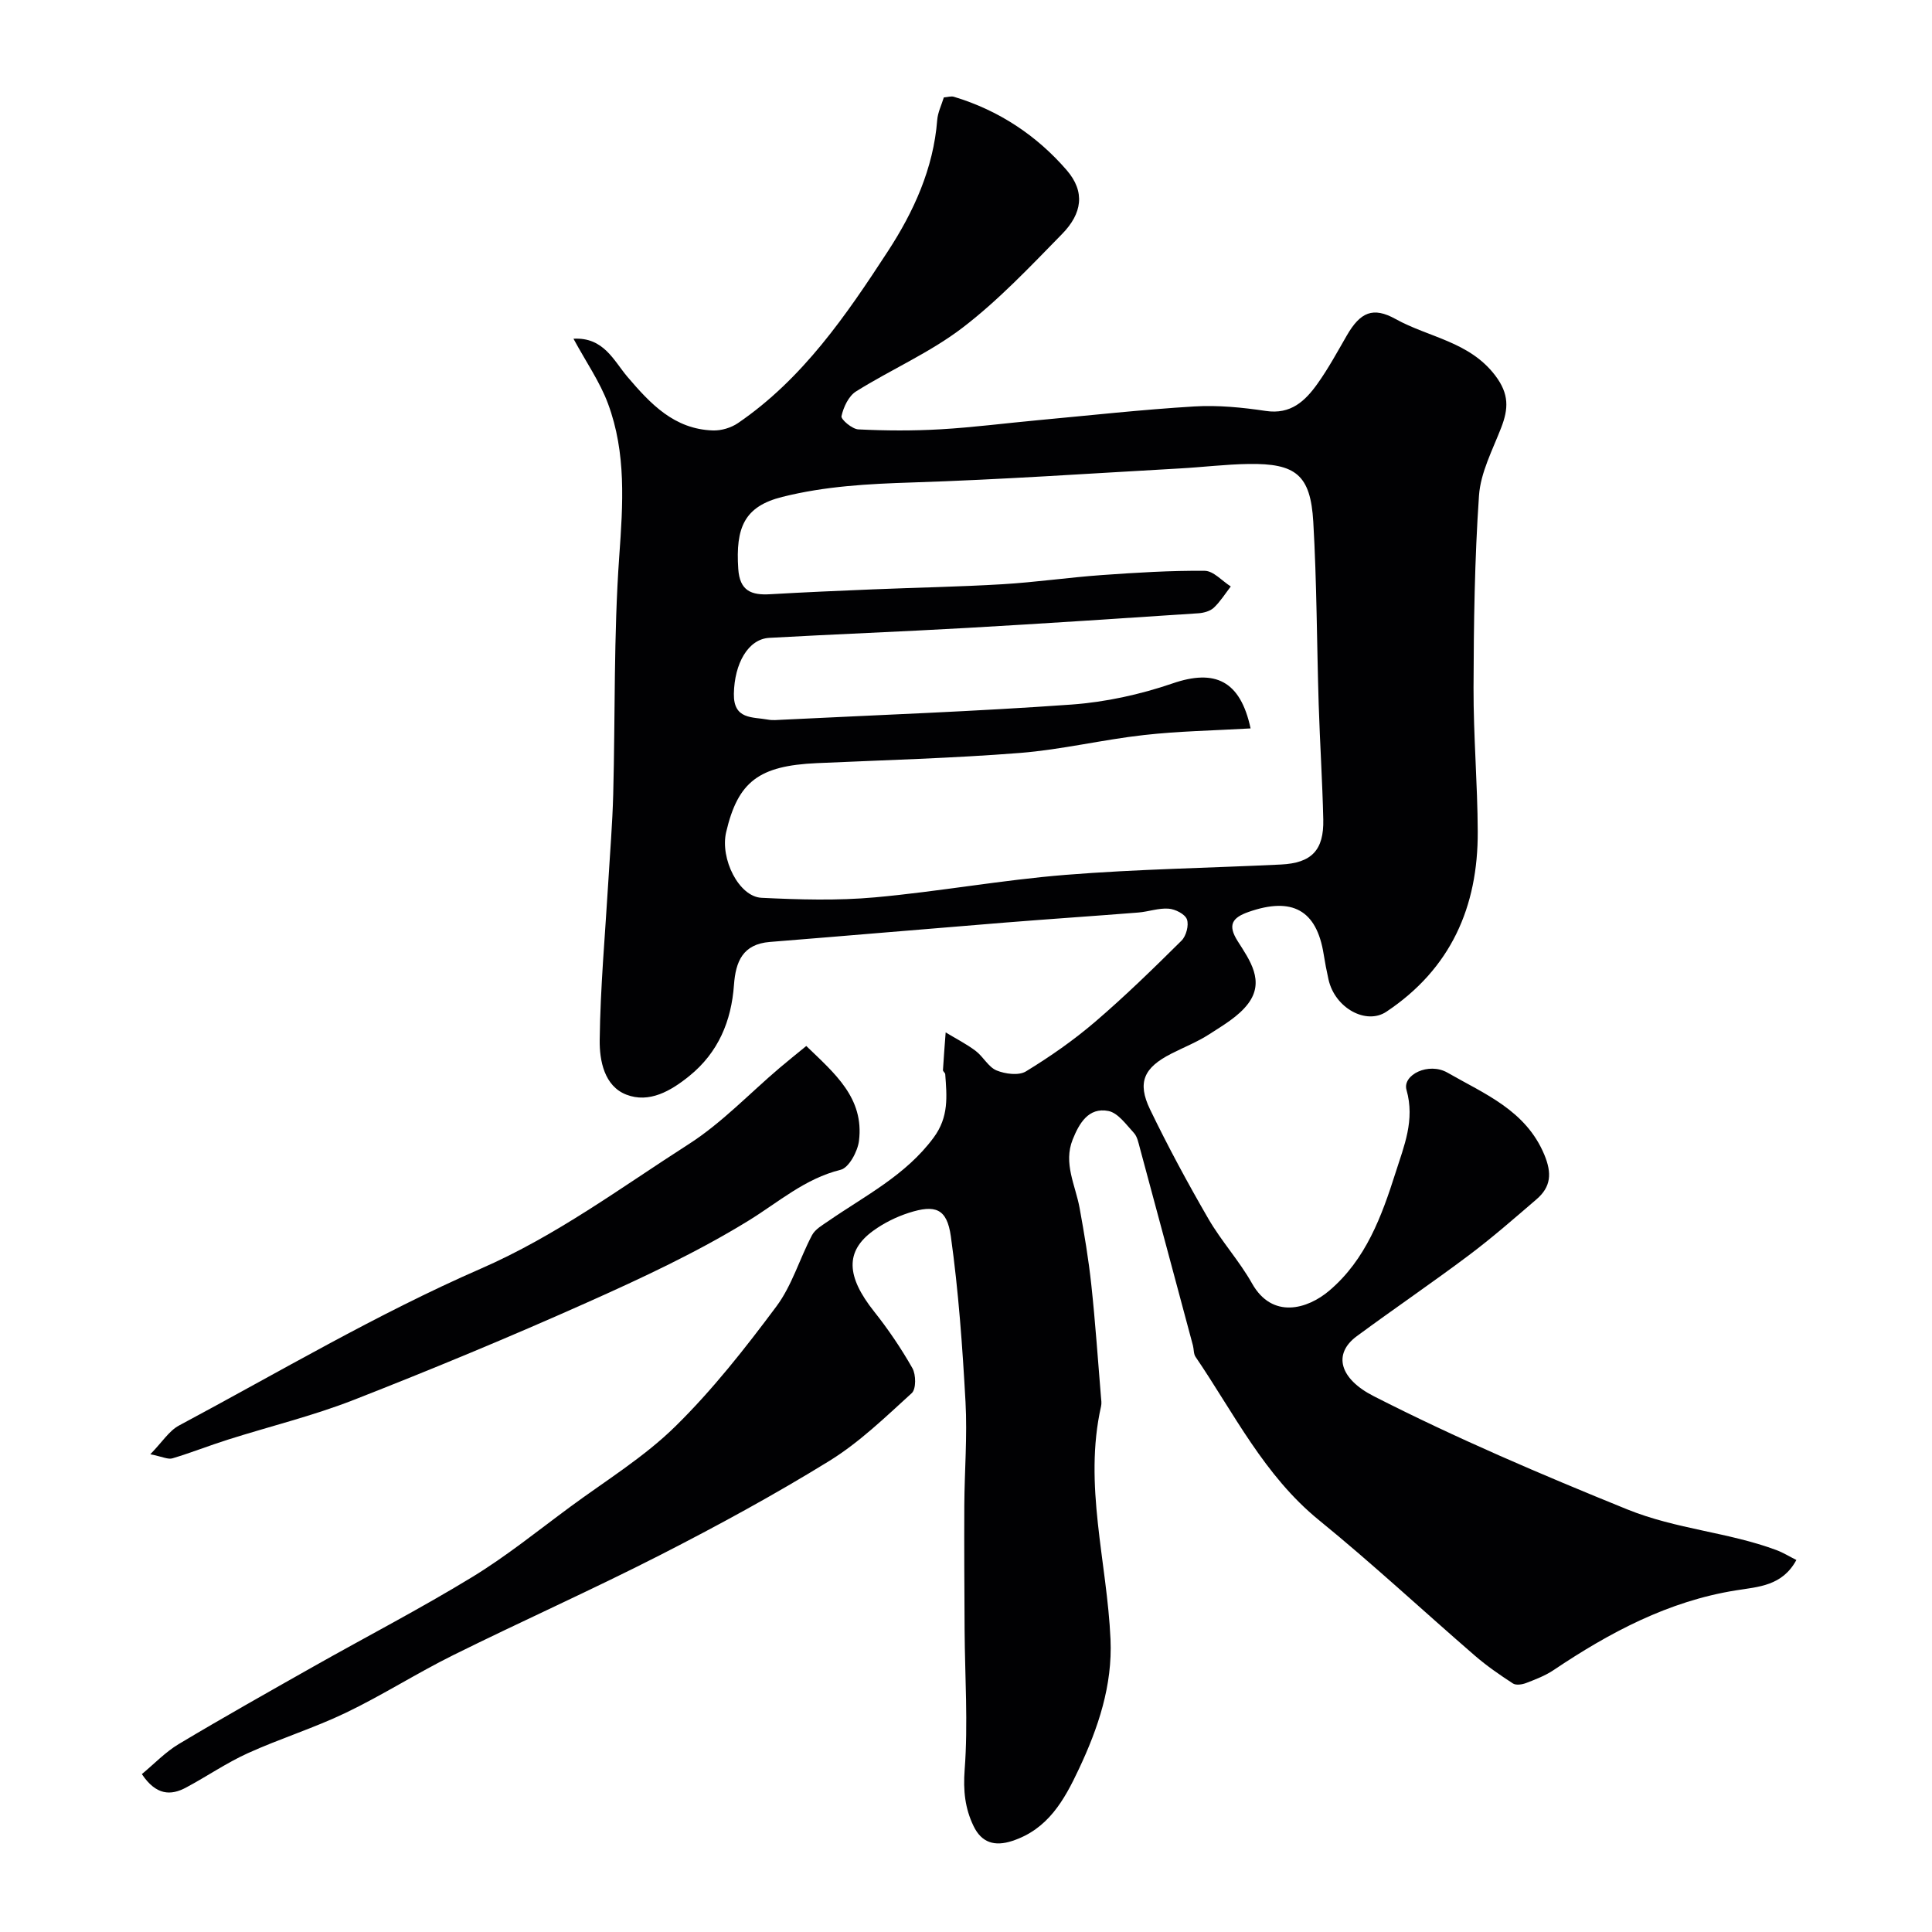 <svg enable-background="new 0 0 400 400" viewBox="0 0 400 400" xmlns="http://www.w3.org/2000/svg"><path d="m29.37 367.31c2.54-2.1 4.86-4.56 7.65-6.23 9.21-5.51 18.56-10.77 27.9-16.05 10.94-6.18 22.11-11.97 32.83-18.51 7.09-4.32 13.6-9.6 20.3-14.54 7.36-5.43 15.3-10.3 21.77-16.66 7.7-7.56 14.46-16.17 20.93-24.85 3.23-4.33 4.8-9.87 7.37-14.74.65-1.23 2.15-2.08 3.39-2.93 7.63-5.27 15.99-9.44 21.78-17.26 3.2-4.32 2.74-8.57 2.41-13.14-.02-.29-.49-.58-.47-.85.15-2.6.37-5.2.56-7.8 2.08 1.26 4.27 2.37 6.2 3.82 1.58 1.19 2.63 3.34 4.33 4.05 1.8.74 4.6 1.11 6.09.2 5-3.05 9.87-6.45 14.32-10.26 6.21-5.32 12.08-11.05 17.89-16.81.97-.96 1.56-3.2 1.12-4.41-.4-1.09-2.41-2.11-3.79-2.21-2.06-.16-4.18.63-6.29.8-9.19.73-18.4 1.34-27.59 2.08-16.23 1.31-32.45 2.71-48.68 4.01-5.61.45-7.08 4.06-7.43 8.9-.54 7.49-3.24 13.99-9.24 18.85-3.84 3.11-8.31 5.7-13.05 3.86-4.56-1.77-5.56-7.05-5.51-11.28.13-10.87 1.12-21.74 1.77-32.61.36-6.1.87-12.19 1.03-18.3.43-16.43.08-32.91 1.25-49.28.77-10.79 1.48-21.35-2.33-31.59-1.67-4.5-4.51-8.57-7.15-13.44 6.26-.36 8.35 4.56 11.16 7.87 4.81 5.65 9.71 10.86 17.71 11.12 1.73.06 3.77-.55 5.2-1.53 13.4-9.16 22.39-22.31 31.03-35.57 5.32-8.16 9.43-17.11 10.21-27.17.12-1.57.88-3.08 1.37-4.68.81-.06 1.51-.31 2.09-.13 9.26 2.78 17.15 8.02 23.34 15.18 3.9 4.51 3.2 8.99-.95 13.23-6.61 6.75-13.16 13.71-20.62 19.41-6.76 5.17-14.79 8.64-22.05 13.19-1.53.96-2.59 3.25-3 5.11-.15.67 2.21 2.68 3.49 2.74 5.67.28 11.38.31 17.05-.02 6.72-.39 13.4-1.26 20.11-1.88 10.8-1 21.59-2.2 32.41-2.85 4.9-.29 9.91.2 14.78.93 5.18.78 8.15-2.05 10.7-5.62 2.27-3.18 4.14-6.64 6.1-10.03 2.79-4.81 5.41-5.97 10.08-3.38 6.88 3.82 15.27 4.65 20.62 11.68 2.93 3.85 2.76 6.9 1.24 10.83-1.78 4.6-4.26 9.27-4.59 14.04-.91 13.23-1.09 26.52-1.13 39.78-.03 9.93.83 19.86.87 29.8.07 15.58-5.58 28.4-18.92 37.29-4.17 2.78-10.65-.74-11.98-6.69-.39-1.75-.73-3.51-1.01-5.28-1.46-9.08-6.51-11.86-15.55-8.69-3.35 1.18-4.38 2.67-2.25 6.03 2.5 3.94 5.69 8.3 2.16 12.97-1.99 2.64-5.18 4.47-8.05 6.33-2.46 1.59-5.24 2.68-7.86 4.02-5.65 2.88-7.09 5.91-4.39 11.52 3.72 7.71 7.8 15.26 12.09 22.67 2.69 4.64 6.4 8.7 9.03 13.37 4.2 7.46 11.49 5.33 16 1.49 7.57-6.43 10.84-15.38 13.72-24.43 1.75-5.51 4.04-10.88 2.26-17.13-.88-3.1 4.57-5.82 8.5-3.56 7.63 4.39 16.2 7.76 20.04 16.99 1.6 3.85 1.37 6.65-1.62 9.22-4.61 3.96-9.19 7.97-14.04 11.61-7.62 5.72-15.51 11.08-23.18 16.74-5.01 3.7-3.52 8.83 3.51 12.41 17.1 8.72 34.69 16.22 52.49 23.44 10.19 4.13 20.88 4.7 30.89 8.43 1.44.54 2.77 1.37 4.13 2.05-2.92 5.39-7.84 5.54-12.52 6.29-14 2.24-26.15 8.72-37.74 16.5-1.72 1.16-3.74 1.93-5.69 2.68-.83.32-2.1.51-2.74.09-2.73-1.78-5.43-3.64-7.89-5.77-10.77-9.32-21.21-19.05-32.25-28.03-11.36-9.25-17.61-22.14-25.57-33.83-.42-.62-.33-1.58-.54-2.36-3.65-13.62-7.3-27.24-10.98-40.86-.3-1.09-.53-2.37-1.25-3.14-1.59-1.72-3.27-4.13-5.26-4.53-4.14-.82-6.07 2.59-7.4 5.9-1.98 4.92.57 9.48 1.43 14.18.96 5.29 1.86 10.61 2.43 15.96.83 7.69 1.35 15.41 1.99 23.12.06.66.17 1.36.02 1.99-3.67 16.26 1.25 32.17 1.96 48.25.42 9.54-2.54 18.33-6.56 26.86-3.04 6.47-6.4 12.45-13.8 14.87-3.62 1.18-6.32.38-7.99-3.07-1.78-3.68-2.17-7.34-1.85-11.66.73-9.61.05-19.33-.01-29-.05-8.57-.1-17.15-.06-25.72.04-7.14.64-14.31.25-21.43-.63-11.46-1.45-22.95-3.04-34.31-.81-5.75-3.19-6.62-8.69-4.86-2.61.84-5.19 2.12-7.4 3.73-5.84 4.25-5.55 9.46.2 16.7 2.93 3.69 5.61 7.64 7.93 11.73.76 1.34.79 4.33-.13 5.17-5.45 4.96-10.85 10.2-17.07 14.04-11.37 7.01-23.15 13.42-35.05 19.5-14.11 7.2-28.6 13.66-42.8 20.7-7.55 3.74-14.68 8.31-22.27 11.95-6.58 3.16-13.62 5.34-20.27 8.36-4.41 2-8.45 4.79-12.73 7.08-3.25 1.77-6.27 1.63-9.21-2.75zm229.55-216.5c-7.57.44-14.86.56-22.07 1.37-8.6.96-17.09 3.03-25.7 3.71-13.99 1.1-28.04 1.48-42.06 2.11-11.96.54-16.3 3.8-18.75 14.29-1.28 5.5 2.63 13.36 7.32 13.59 7.81.38 15.7.61 23.47-.09 13.2-1.19 26.29-3.6 39.5-4.66 14.82-1.19 29.71-1.42 44.57-2.14 6.35-.31 8.91-2.96 8.77-9.31-.18-7.96-.7-15.91-.95-23.87-.39-12.59-.39-25.21-1.12-37.78-.57-9.69-3.59-12.12-13.39-11.97-4.77.07-9.53.67-14.3.93-18.46 1.03-36.91 2.31-55.39 2.9-9.08.29-17.97.76-26.86 2.99-7.87 1.97-9.68 6.35-9.11 14.91.3 4.57 2.74 5.47 6.6 5.24 7.09-.41 14.2-.72 21.3-1.01 8.93-.37 17.87-.53 26.79-1.06 6.88-.41 13.73-1.41 20.6-1.9 7.09-.5 14.2-.95 21.29-.88 1.81.02 3.59 2.1 5.39 3.24-1.15 1.49-2.16 3.12-3.51 4.4-.76.71-2.07 1.07-3.16 1.15-15.96 1.06-31.91 2.12-47.88 3.03-13.66.78-27.33 1.3-40.99 2.06-4.4.24-7.23 5.33-7.34 11.58-.09 5.38 3.85 4.76 7.06 5.35.97.18 2 .07 2.99.02 19.96-.99 39.94-1.71 59.87-3.14 7.05-.51 14.2-2.08 20.89-4.37 8.78-3.03 14.05-.61 16.17 9.31z" fill="#010103"/><path d="m31.12 301.09c2.48-2.54 3.88-4.85 5.94-5.95 20.71-11.07 41.01-23.11 62.47-32.47 15.65-6.82 28.97-16.76 43.02-25.76 6.86-4.39 12.6-10.5 18.87-15.82 1.73-1.47 3.5-2.88 5.51-4.53 5.87 5.67 12.02 10.77 10.91 19.65-.27 2.19-2.09 5.56-3.79 5.98-7.43 1.84-12.84 6.7-19.07 10.53-10.65 6.55-22.1 11.89-33.55 17-15.9 7.1-32.01 13.78-48.23 20.13-8.45 3.3-17.34 5.46-26.01 8.21-3.86 1.22-7.63 2.72-11.51 3.88-.91.26-2.1-.36-4.56-.85z" fill="#010103"/></svg>